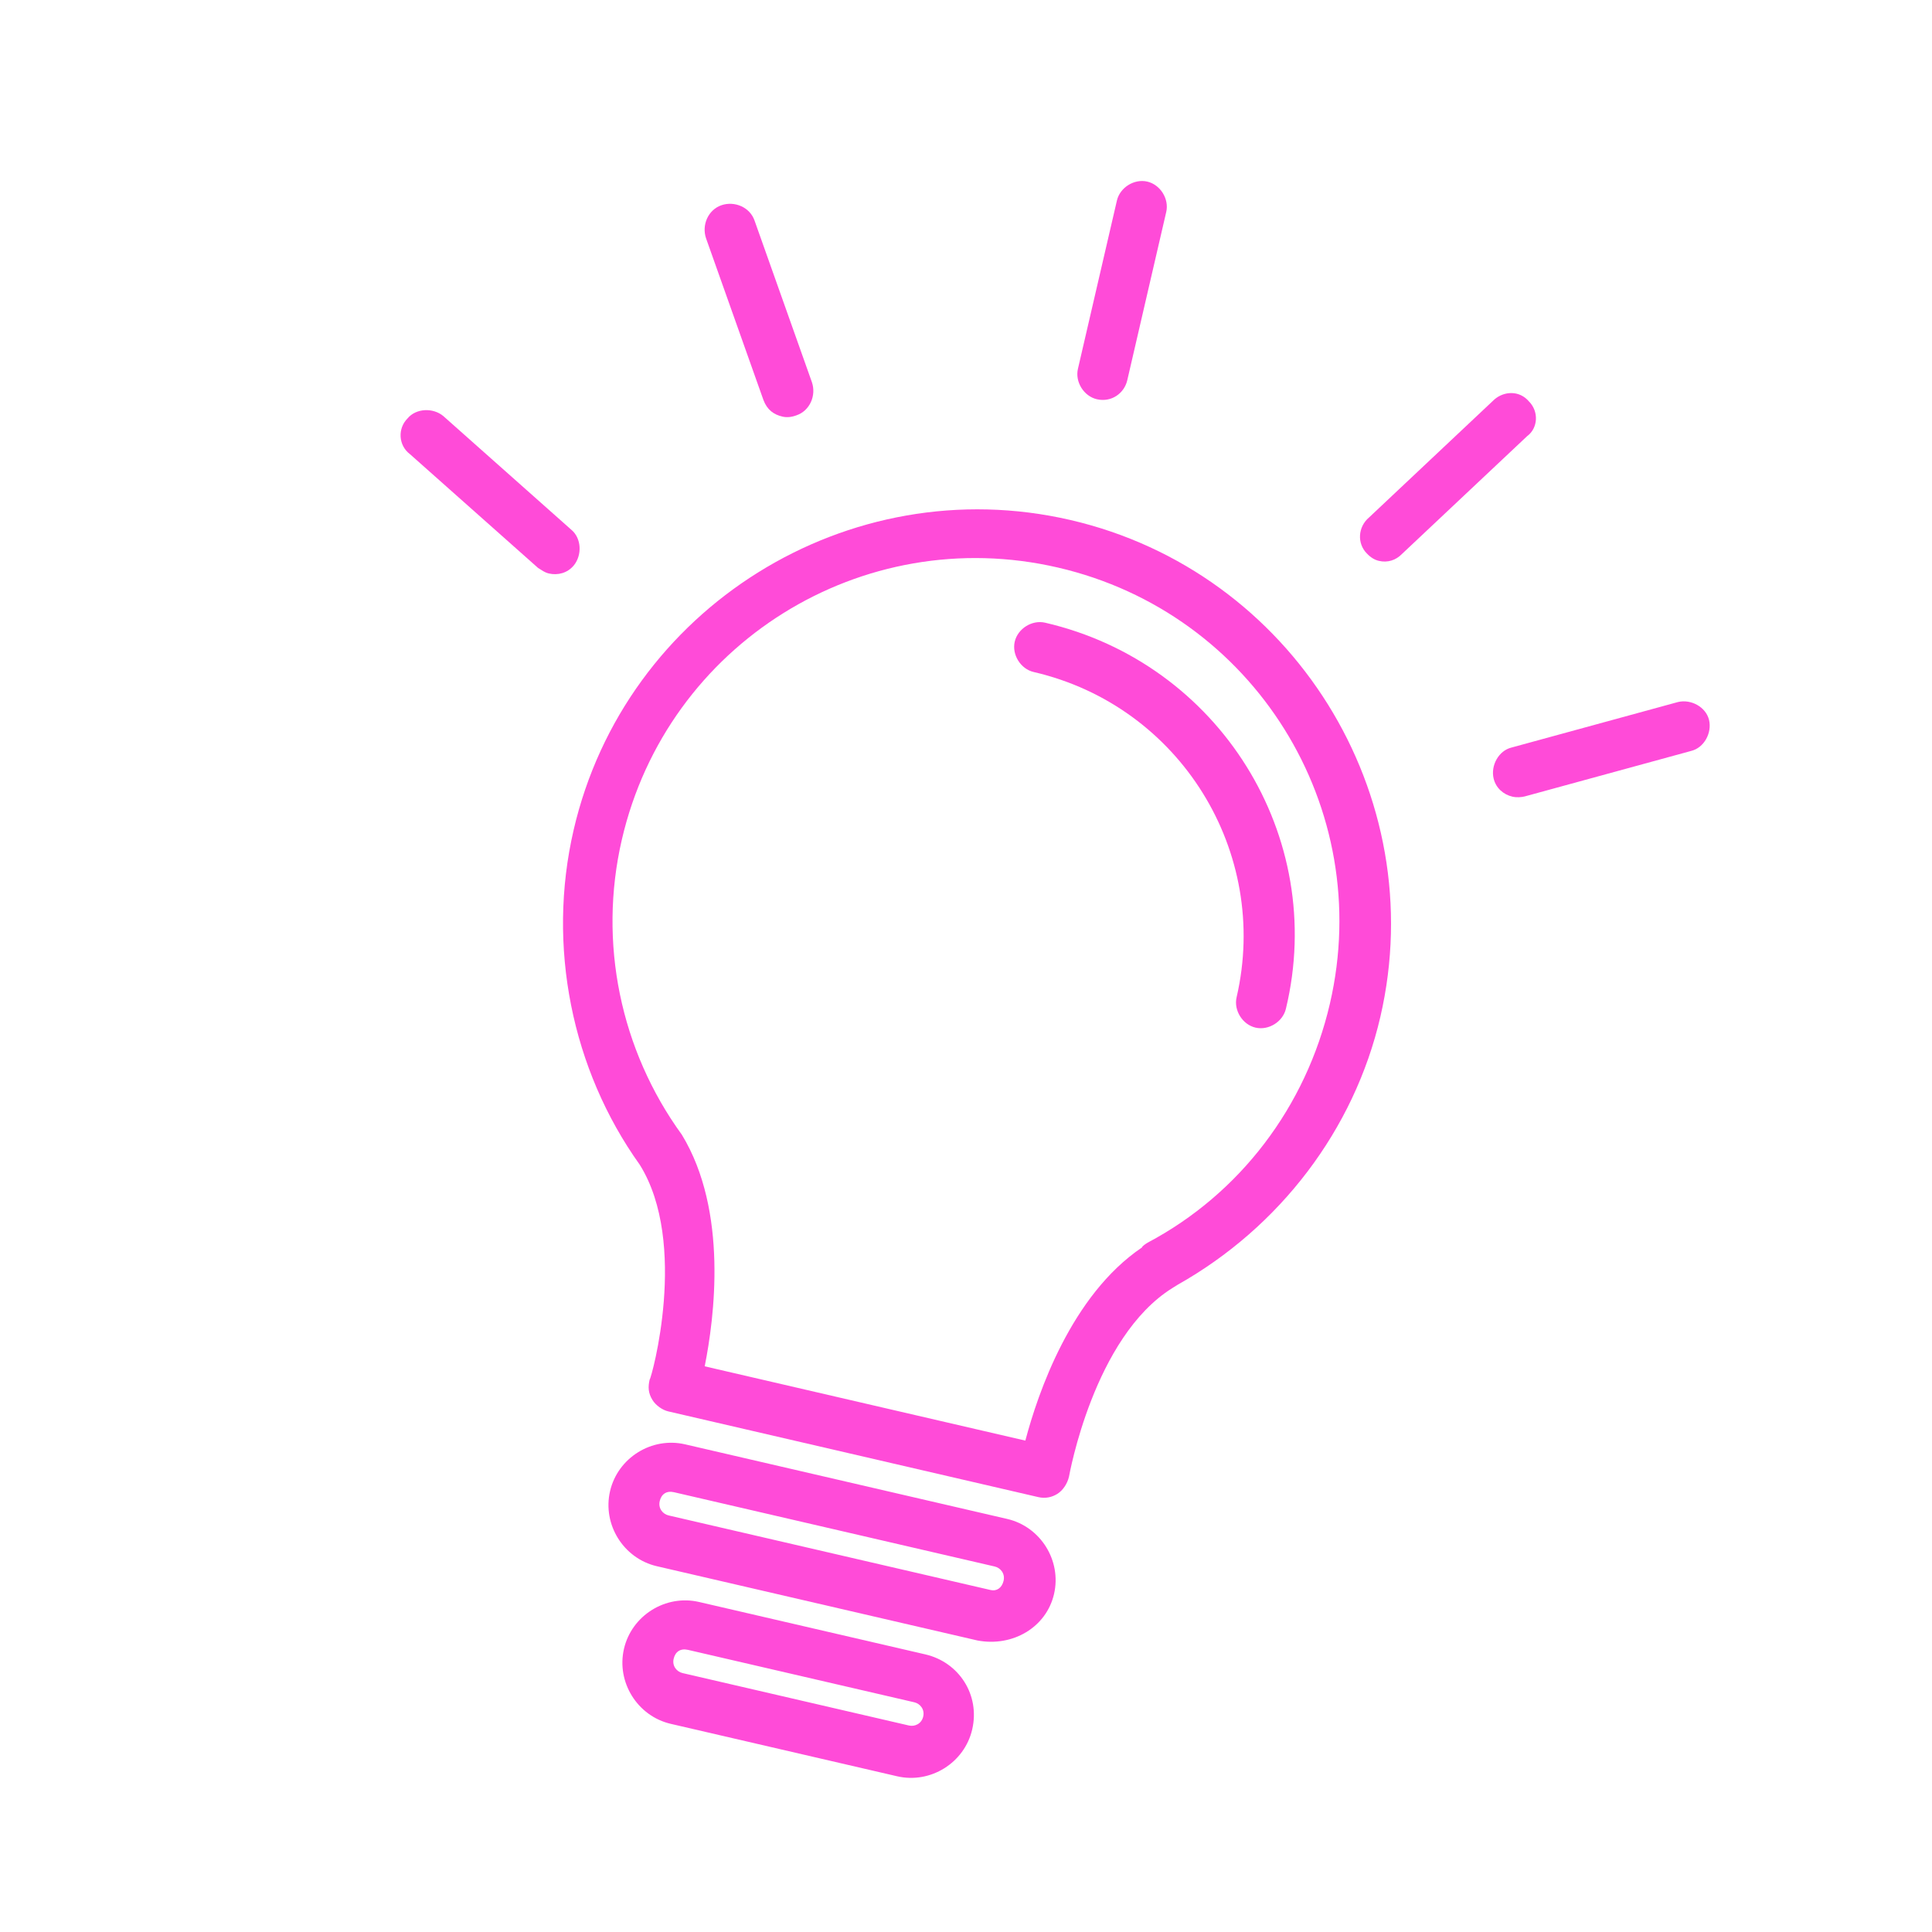 <svg xmlns="http://www.w3.org/2000/svg" width="162" height="162" viewBox="0 0 162 162" fill="none"><g clip-path="url(#clip0_1_750)"><path d="M89.757 43.603C71.142 39.291 52.412 50.976 48.1 69.591C45.845 79.324 47.934 89.678 53.646 97.667C57.76 104.26 54.624 115.584 54.474 115.678C54.333 116.286 54.342 116.801 54.716 117.4C54.996 117.85 55.548 118.234 56.035 118.347L87.059 125.533C87.667 125.674 88.21 125.543 88.66 125.263C89.109 124.982 89.494 124.43 89.635 123.822C89.663 123.7 91.704 112.123 98.297 108.01C98.447 107.916 98.596 107.823 98.746 107.729C107.296 102.916 113.546 94.749 115.745 85.26C120.056 66.645 108.371 47.914 89.757 43.603ZM96.231 104.198C96.081 104.292 95.782 104.479 95.754 104.601C89.825 108.611 87.029 116.809 85.977 120.796L59.09 114.567C59.898 110.524 61.075 101.567 57.177 95.152C52.026 88.062 50.142 79.037 52.143 70.399C55.947 53.974 72.281 43.785 88.705 47.589C105.13 51.394 115.319 67.727 111.515 84.151C109.514 92.79 103.976 100.096 96.231 104.198Z" fill="#FF4BD8"></path><path d="M87.634 52.213C86.539 51.959 85.341 52.707 85.087 53.802C84.833 54.897 85.581 56.096 86.676 56.349C98.964 59.196 106.508 71.454 103.69 83.621C103.436 84.716 104.184 85.915 105.279 86.168C106.374 86.422 107.573 85.674 107.826 84.579C111.301 70.129 102.234 55.594 87.634 52.213Z" fill="#FF4BD8"></path><path d="M84.456 127.365L57.446 121.109C54.648 120.461 51.801 122.237 51.153 125.035C50.505 127.834 52.281 130.681 55.079 131.329L81.967 137.557C84.915 138.112 87.734 136.457 88.382 133.659C89.03 130.861 87.254 128.013 84.456 127.365ZM83.075 133.327L56.065 127.071C55.579 126.958 55.177 126.48 55.318 125.872C55.458 125.263 55.908 124.983 56.516 125.124L83.404 131.352C83.891 131.465 84.293 131.942 84.152 132.551C84.011 133.159 83.561 133.44 83.075 133.327Z" fill="#FF4BD8"></path><path d="M77.594 138.723L58.615 134.327C55.816 133.679 52.969 135.455 52.321 138.253C51.673 141.052 53.449 143.899 56.248 144.547L75.227 148.943C78.025 149.591 80.872 147.815 81.52 145.017C82.197 142.097 80.392 139.372 77.594 138.723ZM76.213 144.685L57.234 140.289C56.747 140.176 56.345 139.698 56.486 139.09C56.627 138.481 57.076 138.201 57.685 138.342L76.664 142.738C77.151 142.851 77.553 143.329 77.412 143.937C77.271 144.545 76.7 144.798 76.213 144.685Z" fill="#FF4BD8"></path><path d="M91.974 33.477C93.191 33.758 94.268 32.982 94.522 31.887L97.79 17.774C98.044 16.679 97.296 15.481 96.201 15.227C95.106 14.973 93.908 15.721 93.654 16.816L90.385 30.929C90.131 32.024 90.879 33.223 91.974 33.477Z" fill="#FF4BD8"></path><path d="M128.208 33.665C127.404 32.71 126.103 32.793 125.297 33.504L114.806 43.38C113.85 44.184 113.783 45.579 114.616 46.413C114.924 46.74 115.261 46.947 115.626 47.031C116.356 47.2 117.049 46.976 117.555 46.452L128.047 36.576C128.974 35.894 129.041 34.499 128.208 33.665Z" fill="#FF4BD8"></path><path d="M65.614 34.934C65.979 35.018 66.372 34.981 66.793 34.822C67.908 34.44 68.461 33.158 68.078 32.044L63.269 18.495C62.886 17.381 61.604 16.827 60.489 17.21C59.375 17.593 58.822 18.875 59.205 19.989L64.014 33.538C64.332 34.38 64.884 34.765 65.614 34.934Z" fill="#FF4BD8"></path><path d="M47.905 44.42L37.167 34.883C36.307 34.17 34.884 34.225 34.172 35.086C33.338 35.918 33.393 37.341 34.375 38.081L45.113 47.619C45.45 47.825 45.665 48.004 46.03 48.088C46.76 48.257 47.575 48.061 48.109 47.416C48.821 46.555 48.766 45.132 47.905 44.42Z" fill="#FF4BD8"></path><path d="M143.304 60.365C143.042 59.279 141.789 58.604 140.703 58.865L126.743 62.682C125.657 62.943 124.982 64.197 125.243 65.283C125.439 66.097 126.085 66.631 126.815 66.8C127.18 66.885 127.573 66.848 127.844 66.783L141.804 62.966C142.89 62.704 143.565 61.451 143.304 60.365Z" fill="#FF4BD8"></path></g><defs><clipPath id="clip0_1_750"><rect width="135" height="135" fill="white" transform="translate(30.464) rotate(13.042)"></rect></clipPath></defs></svg>